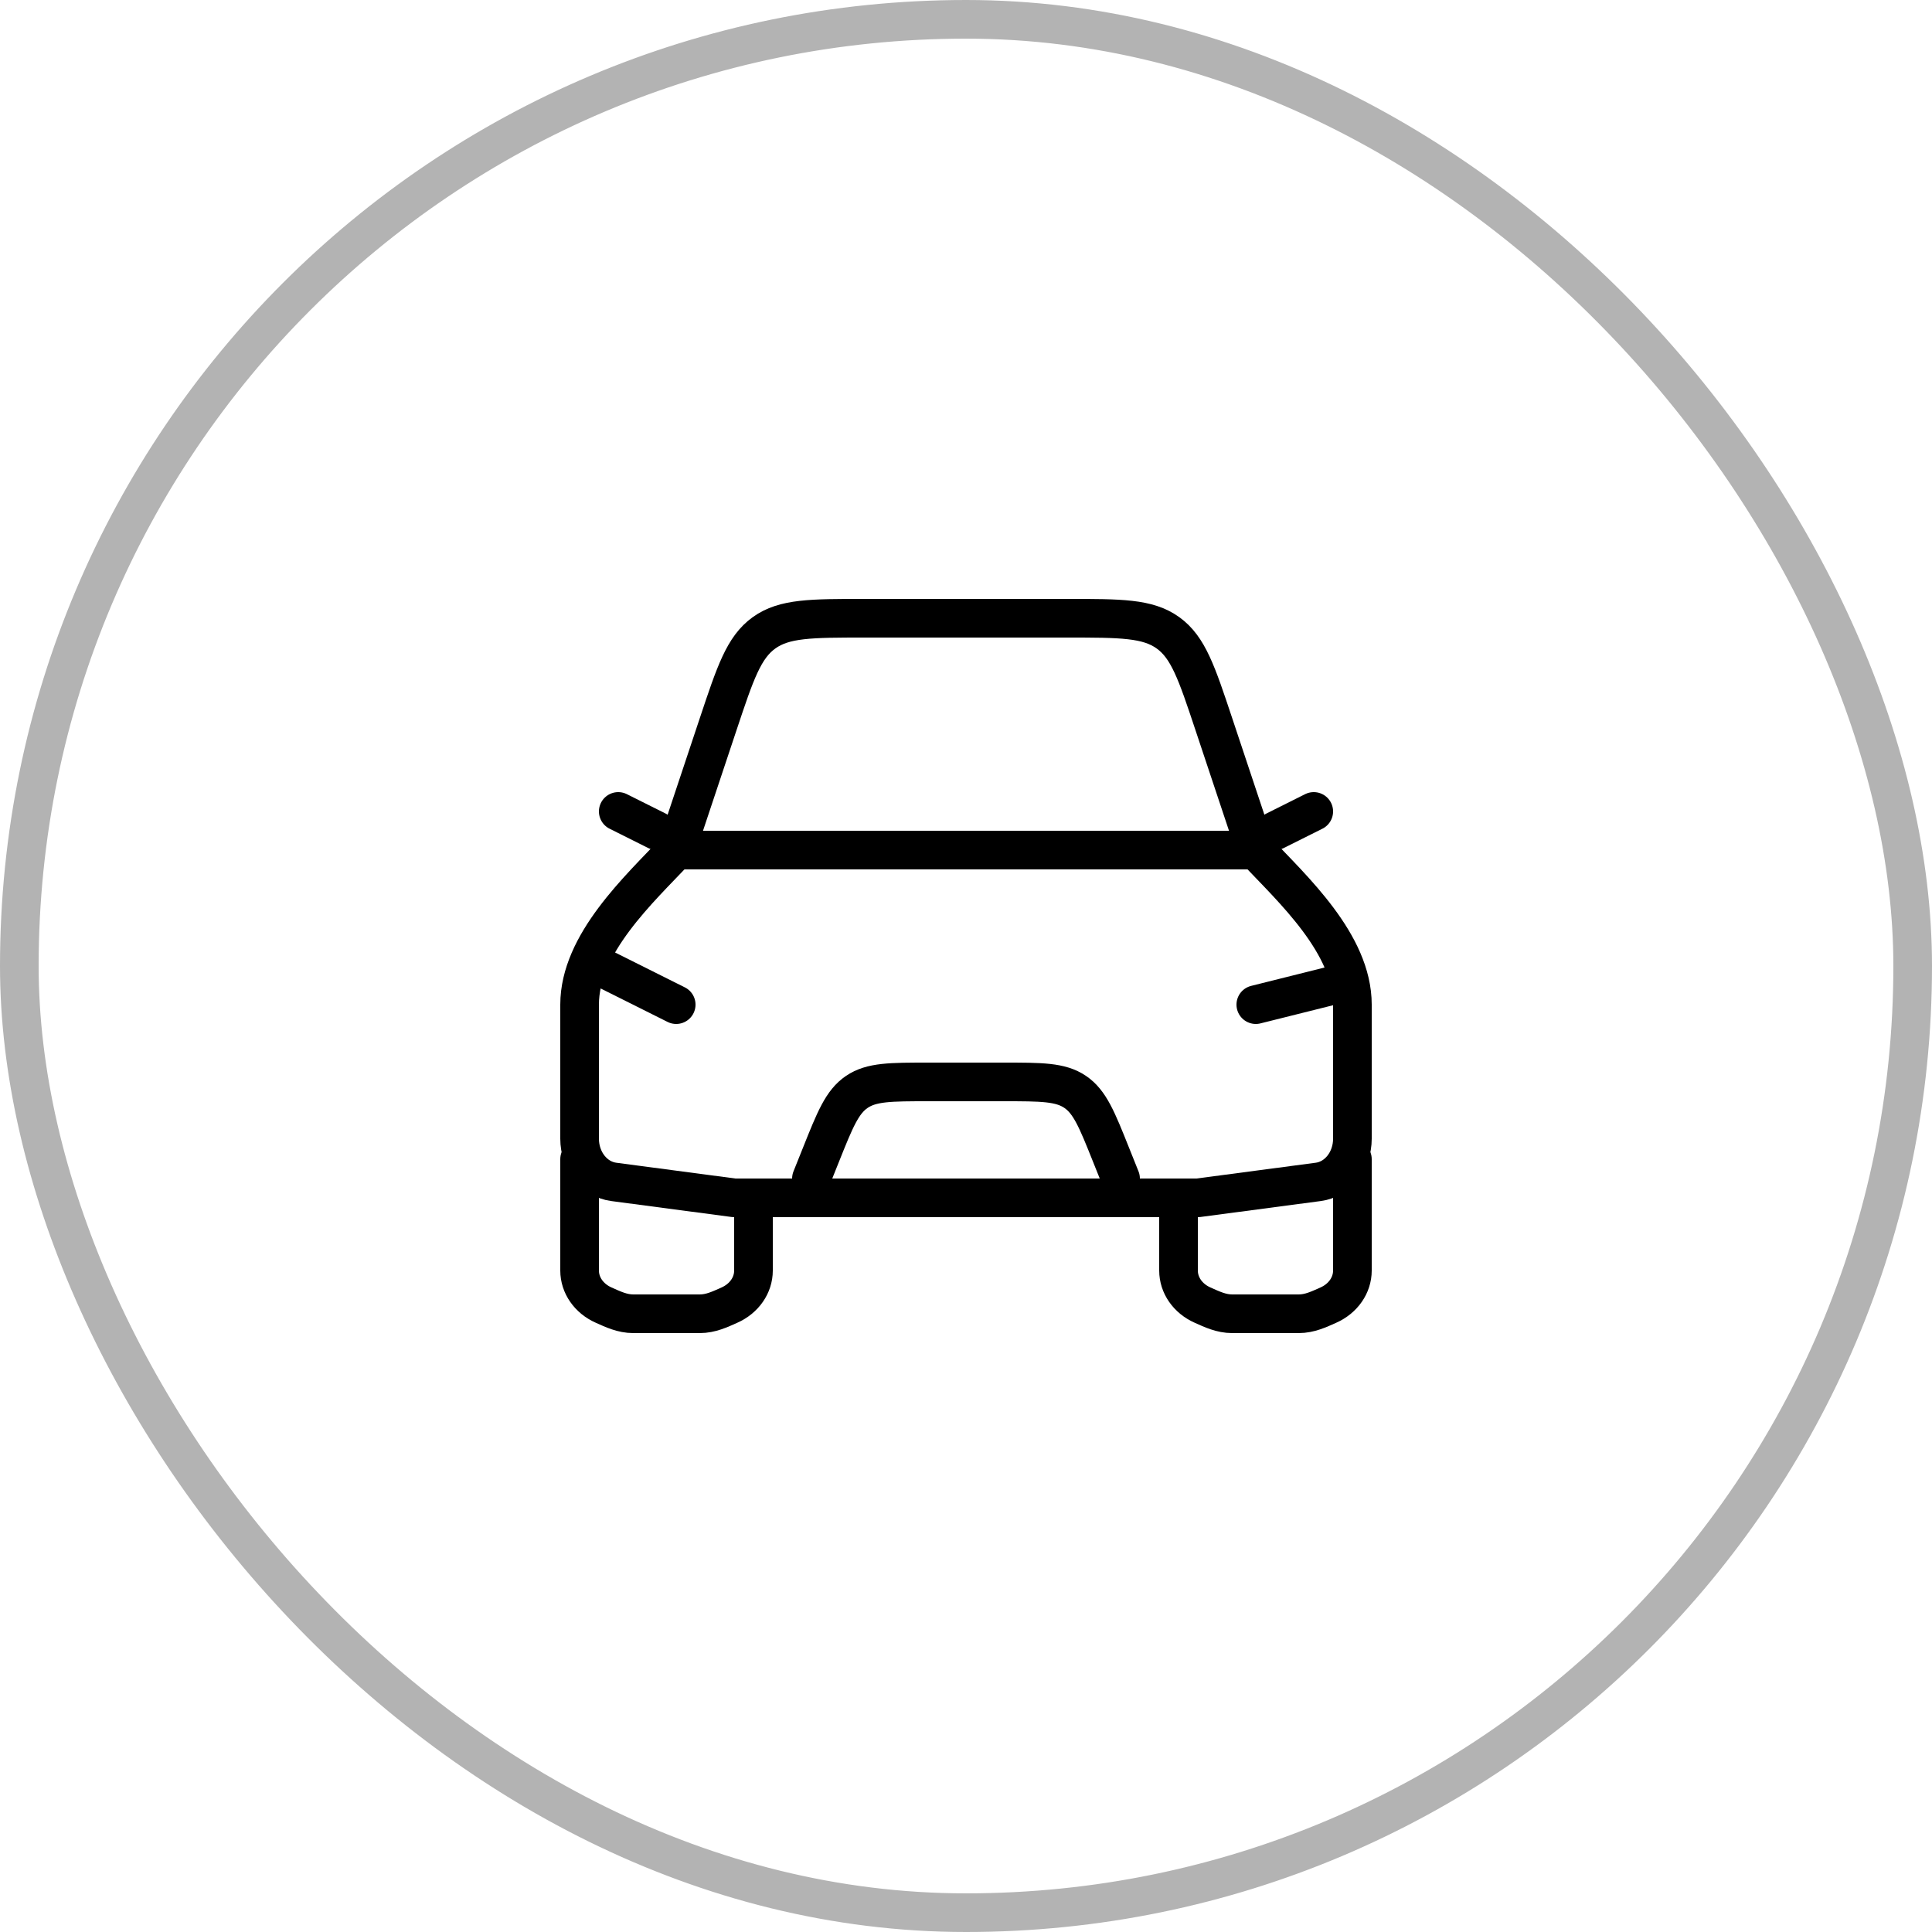 <?xml version="1.0" encoding="UTF-8"?> <svg xmlns="http://www.w3.org/2000/svg" width="50" height="50" viewBox="0 0 50 50" fill="none"><rect x="0.5" y="0.5" width="49" height="49" rx="24.5" stroke="#B3B3B3"></rect><path d="M15.5 25L17.5 26" stroke="black" stroke-linecap="round" stroke-linejoin="round"></path><path d="M34.5 25.5L32.5 26" stroke="black" stroke-linecap="round" stroke-linejoin="round"></path><path d="M21 30.5L21.246 29.886C21.611 28.973 21.794 28.516 22.175 28.258C22.555 28 23.047 28 24.031 28H25.969C26.953 28 27.445 28 27.825 28.258C28.206 28.516 28.389 28.973 28.754 29.886L29 30.5" stroke="black" stroke-linecap="round" stroke-linejoin="round"></path><path d="M15 30V32.882C15 33.261 15.241 33.607 15.622 33.776C15.869 33.886 16.105 34 16.391 34H18.109C18.395 34 18.631 33.886 18.878 33.776C19.259 33.607 19.5 33.261 19.5 32.882V31" stroke="black" stroke-linecap="round" stroke-linejoin="round"></path><path d="M30.5 31V32.882C30.5 33.261 30.741 33.607 31.122 33.776C31.369 33.886 31.605 34 31.891 34H33.609C33.895 34 34.131 33.886 34.378 33.776C34.759 33.607 35 33.261 35 32.882V30" stroke="black" stroke-linecap="round" stroke-linejoin="round"></path><path d="M33 21.5L34 21" stroke="black" stroke-linecap="round" stroke-linejoin="round"></path><path d="M17 21.5L16 21" stroke="black" stroke-linecap="round" stroke-linejoin="round"></path><path d="M17.5 22L18.588 18.735C19.028 17.415 19.248 16.755 19.772 16.378C20.296 16 20.992 16 22.383 16H27.617C29.008 16 29.704 16 30.228 16.378C30.752 16.755 30.972 17.415 31.412 18.735L32.5 22" stroke="black" stroke-linejoin="round"></path><path d="M17.5 22H32.5C33.457 23.014 35 24.425 35 26V29.47C35 30.041 34.62 30.521 34.117 30.587L31 31H19L15.883 30.587C15.38 30.521 15 30.041 15 29.47V26C15 24.425 16.543 23.014 17.5 22Z" stroke="black" stroke-linejoin="round"></path></svg> 